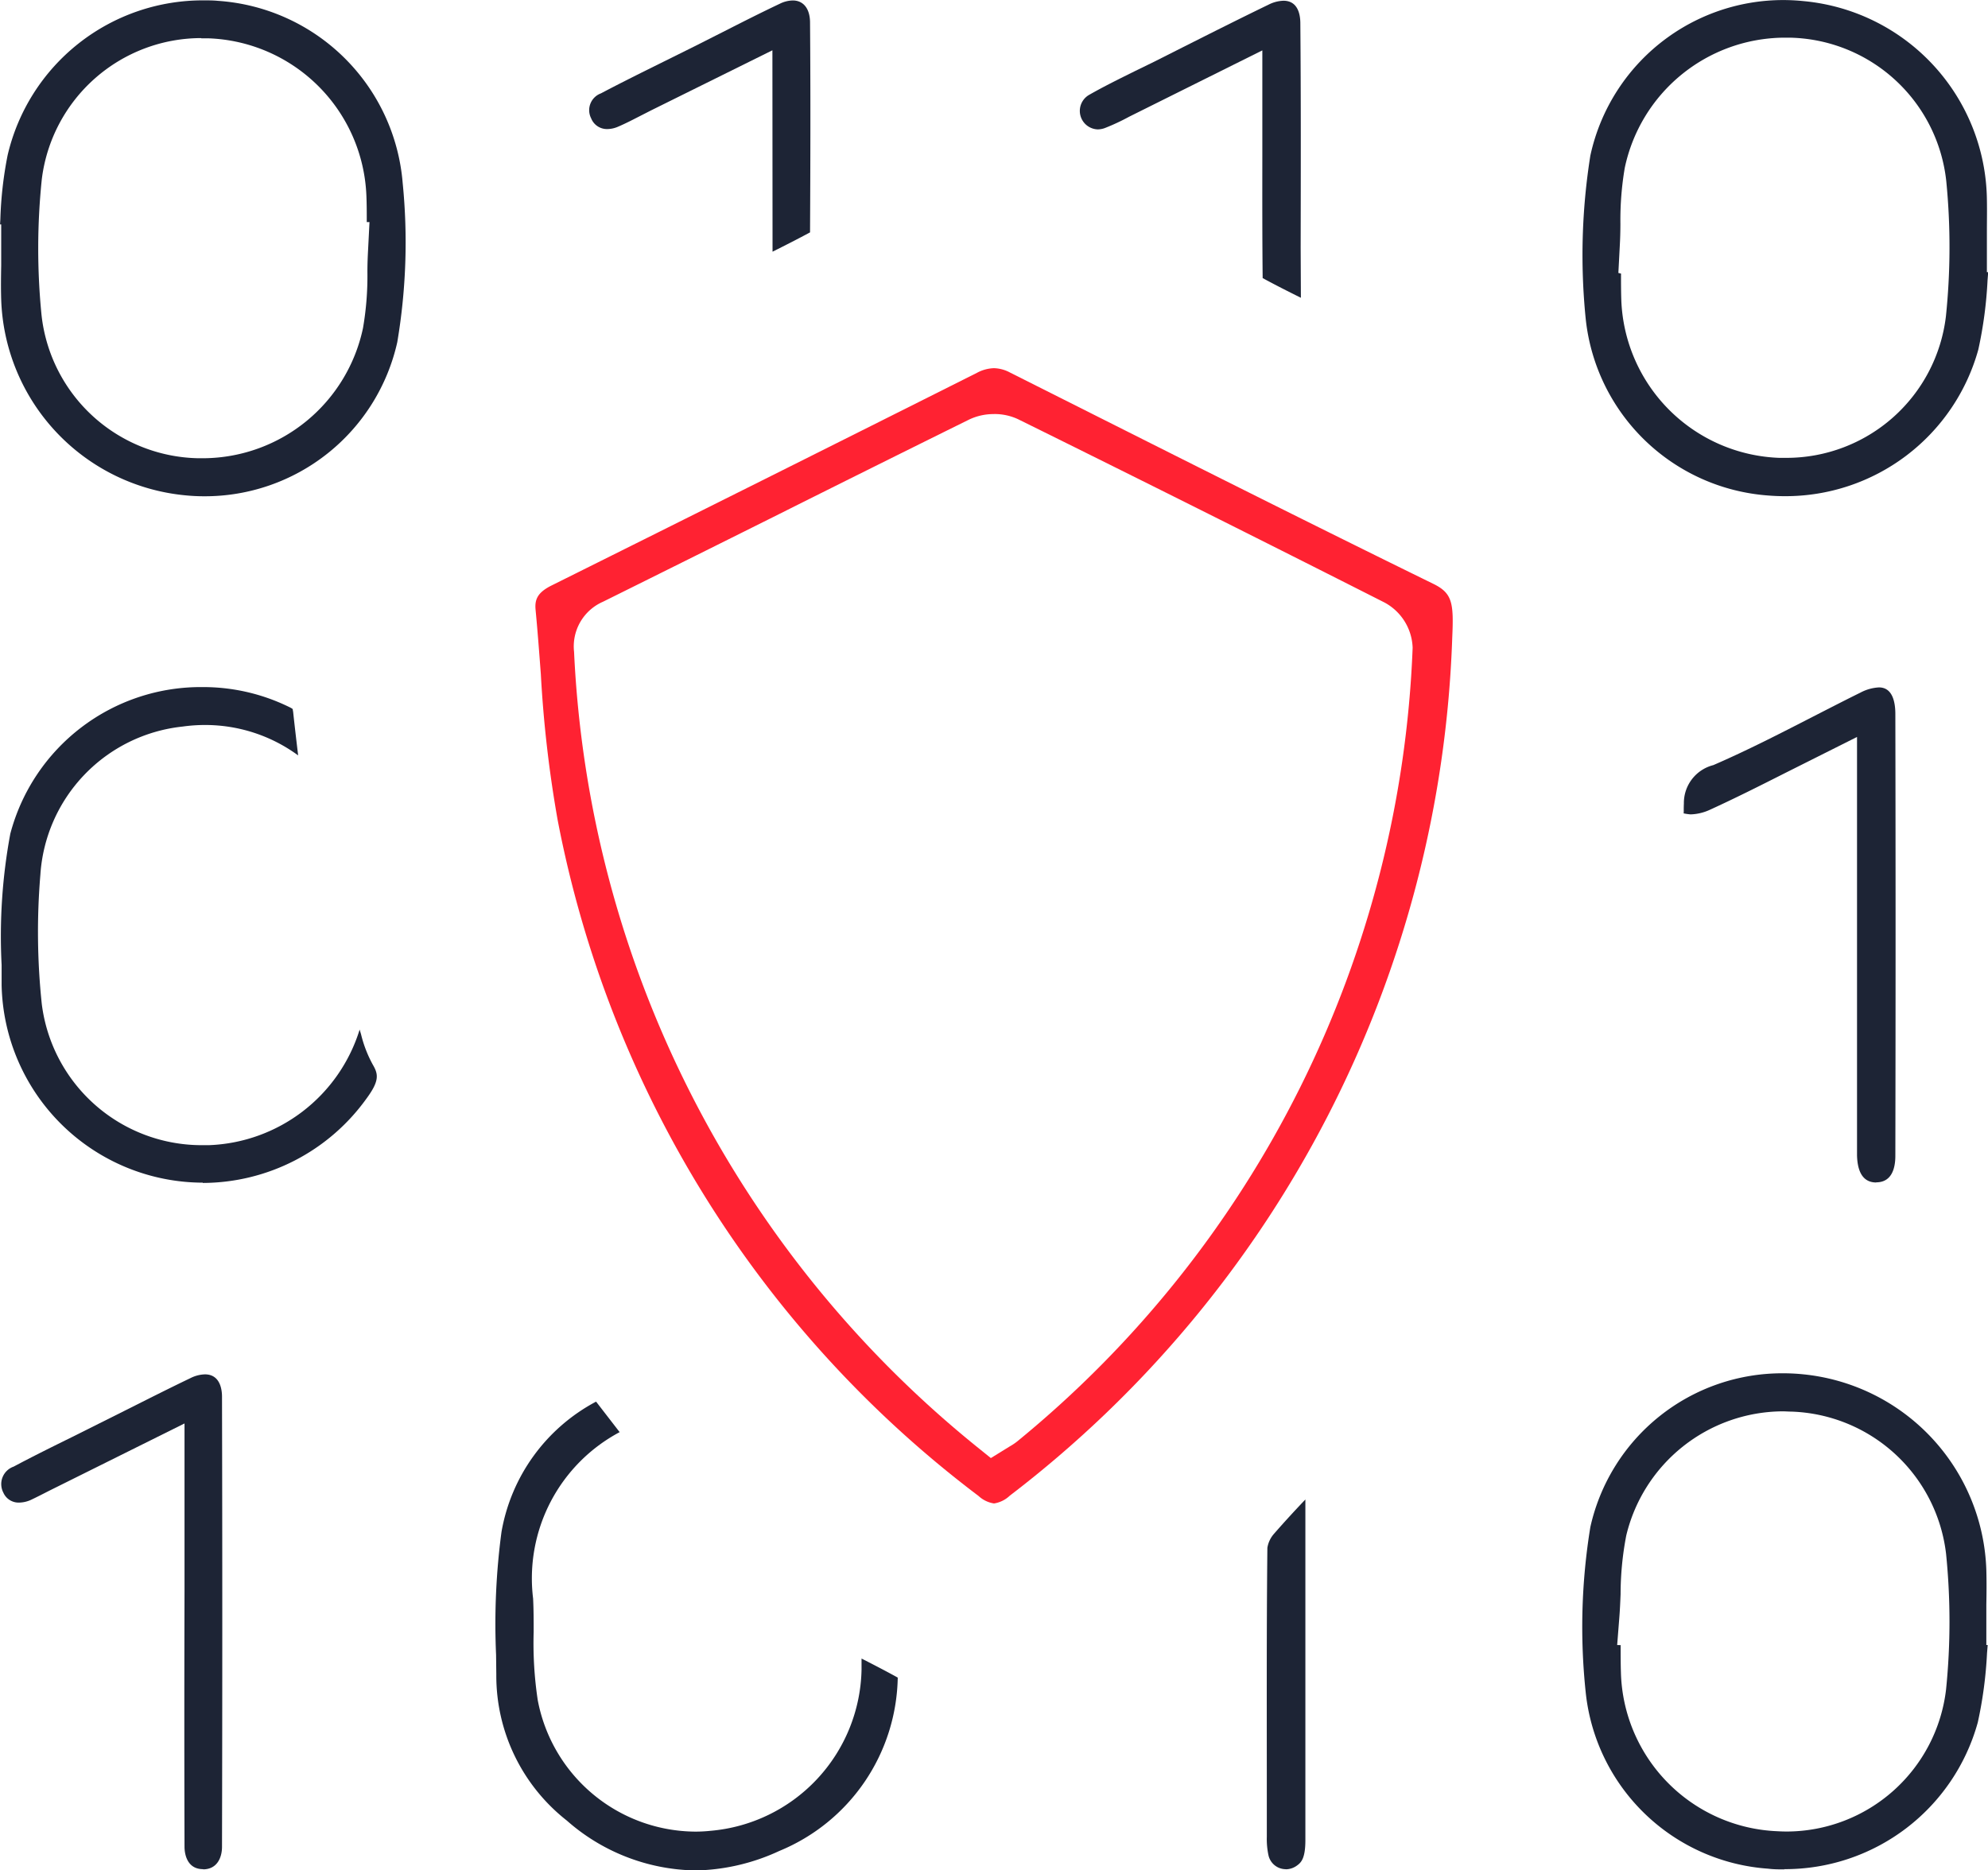 <svg xmlns="http://www.w3.org/2000/svg" width="43" height="40.463" viewBox="0 0 43 40.463">
  <g id="Group_14700" data-name="Group 14700" transform="translate(-1136.013 -1058.616)">
    <g id="Group_14681" data-name="Group 14681" transform="translate(1136.013 1058.616)">
      <path id="Path_15081" data-name="Path 15081" d="M26.9,45.185a.629.629,0,0,1-.336-.162A23.975,23.975,0,0,1,17.46,30.4a26.168,26.168,0,0,1-.364-3.159c-.035-.463-.069-.924-.113-1.384-.021-.217.029-.374.347-.532q4.606-2.293,9.2-4.6a.827.827,0,0,1,.368-.1.774.774,0,0,1,.346.094l1.046.526c2.656,1.336,5.4,2.718,8.12,4.05.4.2.434.406.4,1.151A24.394,24.394,0,0,1,27.24,45.016a.636.636,0,0,1-.343.169M26.9,21.618a1.23,1.23,0,0,0-.537.117q-2.124,1.05-4.242,2.111-1.839.918-3.681,1.832a1.053,1.053,0,0,0-.625,1.084,23.508,23.508,0,0,0,8.694,17.182l.321.259.413-.255a1.194,1.194,0,0,0,.164-.111,23.324,23.324,0,0,0,8.546-17.164,1.154,1.154,0,0,0-.611-.98c-2.621-1.328-5.286-2.661-7.921-3.963a1.2,1.2,0,0,0-.521-.113" transform="translate(-5.398 -12.66)" fill="#ff2232"/>
      <path id="Path_15082" data-name="Path 15082" d="M54.547,19c-.12,0-.241-.005-.361-.015a4.281,4.281,0,0,1-3.942-3.817,13.706,13.706,0,0,1,.1-3.536,4.268,4.268,0,0,1,4.61-3.342,4.367,4.367,0,0,1,3.967,4.288c.005.238,0,.475,0,.712v.864l.028,0-.014.177a9.01,9.01,0,0,1-.2,1.5A4.327,4.327,0,0,1,54.547,19m-3.54-4.817c0,.2,0,.392.007.588a3.548,3.548,0,0,0,3.416,3.4c.053,0,.106,0,.159,0a3.474,3.474,0,0,0,3.445-3.055,14.553,14.553,0,0,0,.008-2.935,3.476,3.476,0,0,0-3.376-3.1c-.052,0-.1,0-.153,0a3.547,3.547,0,0,0-3.425,2.818,6.724,6.724,0,0,0-.094,1.209c0,.163-.005.326-.014.488l-.03.575Z" transform="translate(-15.945 -8.266)" fill="#1d2435"/>
      <path id="Path_15083" data-name="Path 15083" d="M5.38,19.007a4.07,4.07,0,0,1-.416-.021A4.4,4.4,0,0,1,.988,14.755c-.008-.246-.005-.493,0-.74l0-.889-.024,0c0-.041.005-.081.006-.121a8.348,8.348,0,0,1,.157-1.377A4.334,4.334,0,0,1,5.372,8.279c.1,0,.2,0,.3.01a4.3,4.3,0,0,1,4,3.942,12.978,12.978,0,0,1-.117,3.443A4.265,4.265,0,0,1,5.38,19.007M5.316,9.095a3.479,3.479,0,0,0-3.45,3.054,14.555,14.555,0,0,0-.006,2.935,3.477,3.477,0,0,0,3.376,3.1c.051,0,.1,0,.154,0a3.549,3.549,0,0,0,3.424-2.818,6.62,6.62,0,0,0,.095-1.211c0-.163.006-.325.015-.486l.03-.593-.059,0c0-.191,0-.383-.008-.573A3.547,3.547,0,0,0,5.47,9.1c-.052,0-.1,0-.154,0" transform="translate(-0.962 -8.271)" fill="#1d2435"/>
      <path id="Path_15084" data-name="Path 15084" d="M54.546,65.111c-.117,0-.235,0-.353-.015a4.268,4.268,0,0,1-3.947-3.81,13.422,13.422,0,0,1,.1-3.581,4.25,4.25,0,0,1,4.175-3.326,4.156,4.156,0,0,1,.419.021,4.4,4.4,0,0,1,3.971,4.237c.007.248.005.5,0,.745v.875l.029,0-.014.175a9.052,9.052,0,0,1-.2,1.5,4.326,4.326,0,0,1-4.187,3.174m-3.538-4.847c0,.2,0,.392.006.588A3.53,3.53,0,0,0,54.4,64.286q.1.006.2.006a3.478,3.478,0,0,0,3.44-3.074,14.6,14.6,0,0,0,0-2.935A3.484,3.484,0,0,0,54.7,55.208c-.065,0-.131-.006-.2-.006a3.5,3.5,0,0,0-3.377,2.684A6.752,6.752,0,0,0,51,59.157c-.007.171-.014.343-.028.513l-.046.588Z" transform="translate(-15.947 -24.67)" fill="#1d2435"/>
      <path id="Path_15085" data-name="Path 15085" d="M5.362,42.058a4.365,4.365,0,0,1-4.35-4.276l0-.434A12.1,12.1,0,0,1,1.2,34.51a4.26,4.26,0,0,1,4.162-3.173,4.219,4.219,0,0,1,1.88.436.325.325,0,0,1,.067.04s0,.021.008.055c.034.316.071.631.109.947a3.4,3.4,0,0,0-2.018-.658,3.478,3.478,0,0,0-.481.034A3.448,3.448,0,0,0,1.85,35.4a14.83,14.83,0,0,0,.031,2.795,3.486,3.486,0,0,0,3.446,3.052c.056,0,.111,0,.167,0a3.551,3.551,0,0,0,3.262-2.5l.03.1a2.676,2.676,0,0,0,.254.657c.122.209.149.35-.142.743a4.373,4.373,0,0,1-3.534,1.817" transform="translate(-0.977 -16.473)" fill="#1d2435"/>
      <path id="Path_15086" data-name="Path 15086" d="M20.671,65.471a4.3,4.3,0,0,1-2.753-1.079,3.983,3.983,0,0,1-1.524-3.156l-.005-.432a15.039,15.039,0,0,1,.117-2.654,3.955,3.955,0,0,1,2.046-2.82l.51.66a3.583,3.583,0,0,0-1.872,3.6c.012.239.012.48.012.721a8.266,8.266,0,0,0,.088,1.475,3.49,3.49,0,0,0,3.4,2.846,3.045,3.045,0,0,0,.333-.017,3.572,3.572,0,0,0,3.271-3.485c0-.081,0-.162,0-.242.265.135.526.27.783.412a4.132,4.132,0,0,1-2.561,3.75,4.5,4.5,0,0,1-1.844.423" transform="translate(-5.659 -25.008)" fill="#1d2435"/>
      <path id="Path_15087" data-name="Path 15087" d="M57.735,42.061c-.267,0-.407-.2-.416-.591V32.423l-1.545.775c-.563.285-1.1.555-1.637.8a1.068,1.068,0,0,1-.419.1,1.191,1.191,0,0,1-.15-.022c.006-.02,0-.088.006-.212a.845.845,0,0,1,.637-.832c.734-.318,1.45-.686,2.143-1.042.346-.177.691-.355,1.04-.527a.954.954,0,0,1,.4-.112c.292,0,.354.314.354.577q.01,4.779,0,9.556c0,.262-.073.574-.415.574Z" transform="translate(-17.152 -16.48)" fill="#1d2435"/>
      <path id="Path_15088" data-name="Path 15088" d="M5.364,65.116c-.367,0-.4-.37-.4-.483q-.008-2.759,0-5.518V55.474L2.041,56.928c-.133.068-.267.137-.4.2a.639.639,0,0,1-.253.058.36.36,0,0,1-.343-.216.4.4,0,0,1,.223-.562c.42-.224.847-.435,1.274-.645l1.129-.565c.474-.238.948-.478,1.426-.707a.738.738,0,0,1,.309-.079c.332,0,.369.336.369.482q.012,4.869,0,9.739c0,.235-.108.486-.407.487Z" transform="translate(-0.973 -24.68)" fill="#1d2435"/>
      <path id="Path_15089" data-name="Path 15089" d="M39.6,14.718c-.282-.14-.557-.279-.827-.426V14.28c-.009-.867-.008-1.734-.007-2.6V9.366L35.887,10.8a4.658,4.658,0,0,1-.524.245.458.458,0,0,1-.157.03.4.4,0,0,1-.193-.743c.327-.187.666-.353,1-.519l.41-.2.634-.32c.614-.309,1.227-.618,1.845-.917a.758.758,0,0,1,.321-.084c.314,0,.363.3.365.477.014,1.622.01,3.245.007,4.867Z" transform="translate(-11.462 -8.276)" fill="#1d2435"/>
      <path id="Path_15090" data-name="Path 15090" d="M23.4,9.363l-2.624,1.3-.233.119c-.16.082-.319.165-.484.235a.591.591,0,0,1-.229.05.367.367,0,0,1-.35-.231.387.387,0,0,1,.211-.541c.454-.24.914-.467,1.374-.695l.643-.319.609-.308c.413-.21.826-.42,1.245-.618a.656.656,0,0,1,.278-.07c.232,0,.372.178.374.475.012,1.514.008,3.028,0,4.542-.263.142-.531.278-.811.418Z" transform="translate(-6.693 -8.275)" fill="#1d2435"/>
      <path id="Path_15091" data-name="Path 15091" d="M41.356,66.613a.384.384,0,0,1-.374-.3,1.677,1.677,0,0,1-.036-.4v-.774c0-1.826-.007-3.652.012-5.478a.6.6,0,0,1,.14-.3c.22-.252.447-.5.682-.746v7.368c0,.389-.086.483-.182.551a.412.412,0,0,1-.242.081" transform="translate(-13.545 -26.176)" fill="#1d2435"/>
    </g>
  </g>
</svg>
